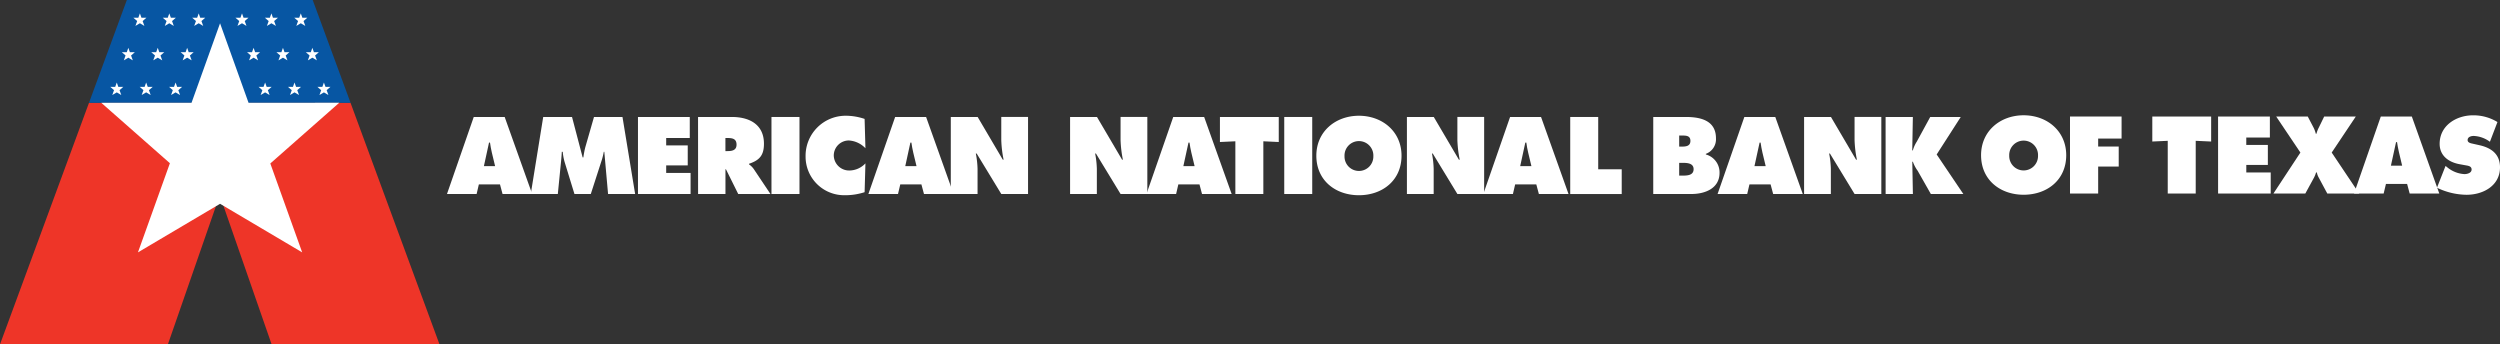 <svg xmlns="http://www.w3.org/2000/svg" width="411" height="56.626" viewBox="0 0 411 56.626"><rect x="0" y="0" width="411" height="56.626" fill="#333333" stroke="none"/><g transform="translate(-139 -60.262)"><g transform="translate(-912 20240)"><g transform="translate(623.32 -20499.725)"><path d="M483.56,340.945l-.538-2.235c-.133-.536-.218-1.088-.3-1.628h-.162l-.841,3.864Zm-3.039,4.585h-4.872l4.4-12.663h5.086l4.519,12.663h-4.87l-.421-1.579h-3.474Z" transform="translate(25.515 6.351)" fill="#fff"></path><path d="M486.687,332.867h4.737l1.746,6.65h.117a14.257,14.257,0,0,1,.32-1.677l1.429-4.973h4.683l2.08,12.664h-4.45l-.618-6.936h-.086a11.927,11.927,0,0,1-.3,1.261l-1.834,5.676h-2.687l-1.645-5.357a8.909,8.909,0,0,1-.283-1.579h-.152c-.032.5-.066,1.023-.119,1.532l-.535,5.4h-4.45Z" transform="translate(30.297 6.351)" fill="#fff"></path><path d="M496.145,332.867h8.516v3.461h-3.877v1.209h3.542v3.292h-3.542v1.241h4.011v3.462h-8.649Z" transform="translate(36.417 6.351)" fill="#fff"></path><path d="M507.093,338.477h.317c.754,0,1.512-.118,1.512-1.059,0-.976-.686-1.092-1.478-1.092h-.351Zm-4.5-5.61h5.558c2.855,0,5.276,1.206,5.276,4.4,0,1.913-.738,2.718-2.451,3.291v.1a3.216,3.216,0,0,1,.769.757l2.753,4.115h-5.3l-2.018-4.067h-.081v4.067h-4.5Z" transform="translate(39.846 6.351)" fill="#fff"></path><rect width="4.605" height="12.664" transform="translate(554.51 339.218)" fill="#fff"></rect><path d="M523.972,338.077a4.107,4.107,0,0,0-2.705-1.276,2.477,2.477,0,0,0-2.5,2.468,2.526,2.526,0,0,0,2.569,2.468,3.663,3.663,0,0,0,2.636-1.175l-.136,4.738a10.26,10.26,0,0,1-3.275.5,6.342,6.342,0,0,1-6.428-6.414,6.584,6.584,0,0,1,6.616-6.652,9.654,9.654,0,0,1,3.087.521Z" transform="translate(45.985 6.281)" fill="#fff"></path><path d="M528.784,340.945l-.538-2.235c-.133-.536-.219-1.088-.3-1.628h-.17l-.839,3.864Zm-3.042,4.585h-4.87l4.4-12.663h5.089l4.519,12.663h-4.868l-.423-1.579h-3.474Z" transform="translate(49.57 6.351)" fill="#fff"></path><path d="M529.717,332.867h4.416l4.132,7.022h.133a19.1,19.1,0,0,1-.383-3.226v-3.8h4.4v12.664h-4.4l-4.047-6.653h-.138a14.958,14.958,0,0,1,.285,2.537v4.116h-4.4Z" transform="translate(54.275 6.351)" fill="#fff"></path><path d="M542.518,332.867h4.42l4.13,7.022h.132a19.258,19.258,0,0,1-.383-3.226v-3.8h4.4v12.664h-4.4l-4.049-6.653h-.132a14.966,14.966,0,0,1,.282,2.537v4.116h-4.4Z" transform="translate(61.084 6.351)" fill="#fff"></path><path d="M558.627,340.945l-.536-2.235c-.133-.536-.219-1.088-.3-1.628h-.169l-.841,3.864Zm-3.038,4.585h-4.873l4.4-12.663H560.2l4.521,12.663h-4.873l-.418-1.579h-3.476Z" transform="translate(65.444 6.351)" fill="#fff"></path><path d="M558.6,332.867h9.671v4.115l-2.535-.118v8.668h-4.6v-8.668l-2.537.118Z" transform="translate(69.637 6.351)" fill="#fff"></path><rect width="4.6" height="12.664" transform="translate(638.811 339.218)" fill="#fff"></rect><path d="M573.579,339.371a2.371,2.371,0,1,0,4.74,0,2.372,2.372,0,1,0-4.74,0m9.372-.07c0,4.066-3.143,6.5-7.005,6.5s-7-2.436-7-6.5c0-3.981,3.16-6.566,7-6.566s7.005,2.584,7.005,6.566" transform="translate(75.14 6.281)" fill="#fff"></path><path d="M578.665,332.867h4.418l4.13,7.022h.136a18.977,18.977,0,0,1-.387-3.226v-3.8h4.4v12.664h-4.4l-4.049-6.653h-.13a15.124,15.124,0,0,1,.282,2.537v4.116h-4.4Z" transform="translate(80.311 6.351)" fill="#fff"></path><path d="M594.772,340.945l-.535-2.235c-.136-.536-.219-1.088-.3-1.628h-.168l-.84,3.864Zm-3.039,4.585h-4.868l4.4-12.663h5.09l4.518,12.663H596l-.423-1.579H592.1Z" transform="translate(84.672 6.351)" fill="#fff"></path><path d="M596.192,332.867h4.6v8.6h3.864v4.069h-8.464Z" transform="translate(89.634 6.351)" fill="#fff"></path><path d="M609.365,342.506h.522c.754,0,1.849-.015,1.849-1.059s-1.176-1.04-1.915-1.04h-.457Zm.421-4.769c.673,0,1.426-.066,1.426-.94,0-.941-.853-.875-1.527-.875h-.32v1.815Zm-4.684-4.871h5.357c2.449,0,4.953.588,4.953,3.508a2.556,2.556,0,0,1-1.664,2.555v.1A3.057,3.057,0,0,1,616,342.039c0,2.6-2.419,3.491-4.635,3.491H605.1Z" transform="translate(94.373 6.351)" fill="#fff"></path><path d="M619.914,340.945l-.536-2.235c-.132-.536-.217-1.088-.3-1.628h-.167l-.841,3.864Zm-3.038,4.585h-4.87l4.4-12.663h5.086l4.518,12.663h-4.868l-.421-1.579h-3.476Z" transform="translate(98.045 6.351)" fill="#fff"></path><path d="M621.289,332.867h4.418l4.13,7.022h.136a18.95,18.95,0,0,1-.386-3.226v-3.8h4.4v12.664h-4.4l-4.05-6.653h-.129a15.13,15.13,0,0,1,.282,2.537v4.116h-4.4Z" transform="translate(102.983 6.351)" fill="#fff"></path><path d="M630.036,332.867h4.482l-.1,5.492h.1a5.106,5.106,0,0,1,.64-1.429l2.215-4.063h5.018l-3.958,6.164,4.384,6.5h-5.342L635.3,341.7a5.575,5.575,0,0,1-.777-1.478h-.1l.1,5.308h-4.482Z" transform="translate(107.636 6.351)" fill="#fff"></path><path d="M644.913,339.316a2.368,2.368,0,1,0,4.734,0,2.369,2.369,0,1,0-4.734,0m9.371-.067c0,4.063-3.141,6.5-7,6.5s-7-2.439-7-6.5c0-3.977,3.156-6.564,7-6.564s7,2.587,7,6.564" transform="translate(113.084 6.254)" fill="#fff"></path><path d="M649.826,332.817h8.479v3.625h-3.848v1.31h3.378v3.291h-3.378v4.435h-4.631Z" transform="translate(118.162 6.325)" fill="#fff"></path><path d="M658.658,332.817h9.675v4.112l-2.538-.117v8.665h-4.6v-8.665l-2.537.117Z" transform="translate(122.86 6.325)" fill="#fff"></path><path d="M665.716,332.817h8.516v3.458h-3.879v1.21H673.9v3.289h-3.543v1.245h4.013v3.457h-8.65Z" transform="translate(126.615 6.325)" fill="#fff"></path><path d="M685.2,332.817l-3.963,5.926,4.515,6.734H680.51l-1.441-2.687a2.6,2.6,0,0,1-.27-.771h-.136a4.342,4.342,0,0,1-.351.873l-1.411,2.584h-5.244l4.433-6.734-3.981-5.926H677.3l.939,1.794a4.735,4.735,0,0,1,.385,1.043h.106a4.568,4.568,0,0,1,.4-1.043l.872-1.794Z" transform="translate(129.775 6.325)" fill="#fff"></path><path d="M688.215,340.893l-.531-2.235c-.133-.533-.221-1.091-.305-1.627h-.165l-.843,3.862Zm-3.038,4.583h-4.87l4.4-12.66h5.1l4.515,12.66h-4.87l-.42-1.579h-3.479Z" transform="translate(134.376 6.325)" fill="#fff"></path><path d="M690.618,341.012l.236.187a4.864,4.864,0,0,0,2.872,1.158c.453,0,1.175-.184,1.175-.755s-.6-.623-1.023-.7l-.921-.168c-1.8-.319-3.31-1.376-3.31-3.358,0-3.007,2.736-4.686,5.493-4.686a7.563,7.563,0,0,1,4.011,1.106l-1.239,3.245a4.816,4.816,0,0,0-2.672-.959c-.4,0-.993.15-.993.674,0,.469.57.536.927.62l1.037.233c1.948.438,3.359,1.48,3.359,3.628,0,3.022-2.754,4.518-5.493,4.518a11.419,11.419,0,0,1-4.87-1.16Z" transform="translate(139.11 6.254)" fill="#fff"></path></g></g><g transform="translate(-217.504 279.213)"><path d="M393.024-189.236l8.14,23.409h27.6l-14.636-39.73H371.136L356.5-165.828h27.6l8.134-23.395Z" transform="translate(0 3.502)" fill="#ee3528"></path><path d="M404.877-218.951H374.324l-6.222,16.9h43Z" transform="translate(3.033)" fill="#0756a3"></path><path d="M397.493-192.869l11.33-9.98H393.915l-4.685-13.07-4.688,13.07H369.7l11.285,9.938-5.253,14.657,13.5-7.987,13.5,7.987Z" transform="translate(3.45 0.793)" fill="#fff"></path><path d="M375.408-215.945l.622-.545h-.819l-.255-.717-.257.717h-.811l.619.544-.289.8.738-.438.738.438Z" transform="translate(4.546 0.456)" fill="#fff"></path><path d="M379.528-215.143l-.286-.8.623-.548h-.819l-.259-.714-.255.714h-.815l.619.546-.286.8.737-.438Z" transform="translate(5.548 0.456)" fill="#fff"></path><path d="M383.073-215.945l.621-.545h-.819l-.254-.717-.257.717h-.812l.619.544-.289.8.739-.438.74.438Z" transform="translate(6.55 0.456)" fill="#fff"></path><path d="M373.9-211.454l.621-.546h-.816l-.257-.718-.255.718h-.814l.617.541-.285.8.737-.438.739.438Z" transform="translate(4.152 1.63)" fill="#fff"></path><path d="M378.022-210.654l-.289-.8.622-.548h-.815l-.257-.717-.257.717h-.812l.619.543-.289.8.739-.438Z" transform="translate(5.154 1.63)" fill="#fff"></path><path d="M381.567-211.454l.619-.546h-.815l-.257-.718-.252.718h-.817l.617.541-.285.8.738-.438.742.438Z" transform="translate(6.156 1.63)" fill="#fff"></path><path d="M372.4-206.935l.618-.547H372.2l-.255-.717-.256.717h-.817l.621.542-.288.8.741-.436.739.436Z" transform="translate(3.757 2.812)" fill="#fff"></path><path d="M376.517-206.137l-.289-.8.623-.548h-.819l-.259-.717-.256.717h-.812l.619.542-.288.8.737-.438Z" transform="translate(4.76 2.812)" fill="#fff"></path><path d="M380.059-206.935l.622-.547h-.814l-.259-.717-.259.717h-.811l.614.542-.285.8.74-.436.738.436Z" transform="translate(5.762 2.812)" fill="#fff"></path><path d="M395.475-215.945l-.621-.545h.815l.256-.717.259.717h.809l-.613.544.285.8-.739-.438-.737.438Z" transform="translate(10.029 0.456)" fill="#fff"></path><path d="M391.356-215.143l.289-.8-.622-.548h.817l.256-.714.254.714h.819l-.623.546.29.8-.739-.438Z" transform="translate(9.027 0.456)" fill="#fff"></path><path d="M387.811-215.945l-.623-.545h.817l.26-.717.255.717h.81l-.616.544.286.8-.735-.438-.742.438Z" transform="translate(8.024 0.456)" fill="#fff"></path><path d="M396.979-211.454l-.618-.546h.816l.256-.718.256.718h.812l-.618.541.29.8-.74-.438-.741.438Z" transform="translate(10.423 1.63)" fill="#fff"></path><path d="M392.863-210.654l.285-.8-.621-.548h.82l.255-.717.255.717h.814l-.621.543.289.8-.737-.438Z" transform="translate(9.42 1.63)" fill="#fff"></path><path d="M389.318-211.454,388.7-212h.815l.259-.718.255.718h.814l-.614.541.285.8-.739-.438-.74.438Z" transform="translate(8.419 1.63)" fill="#fff"></path><path d="M398.489-206.935l-.622-.547h.815l.256-.717.26.717h.814l-.622.542.288.8-.739-.436-.737.436Z" transform="translate(10.817 2.812)" fill="#fff"></path><path d="M394.368-206.137l.286-.8-.619-.548h.817l.255-.717.255.717h.815l-.618.542.289.8-.74-.438Z" transform="translate(9.815 2.812)" fill="#fff"></path><path d="M390.826-206.935l-.626-.547h.817l.261-.717.255.717h.814l-.618.542.285.8-.735-.436-.742.436Z" transform="translate(8.812 2.812)" fill="#fff"></path></g></g></svg>